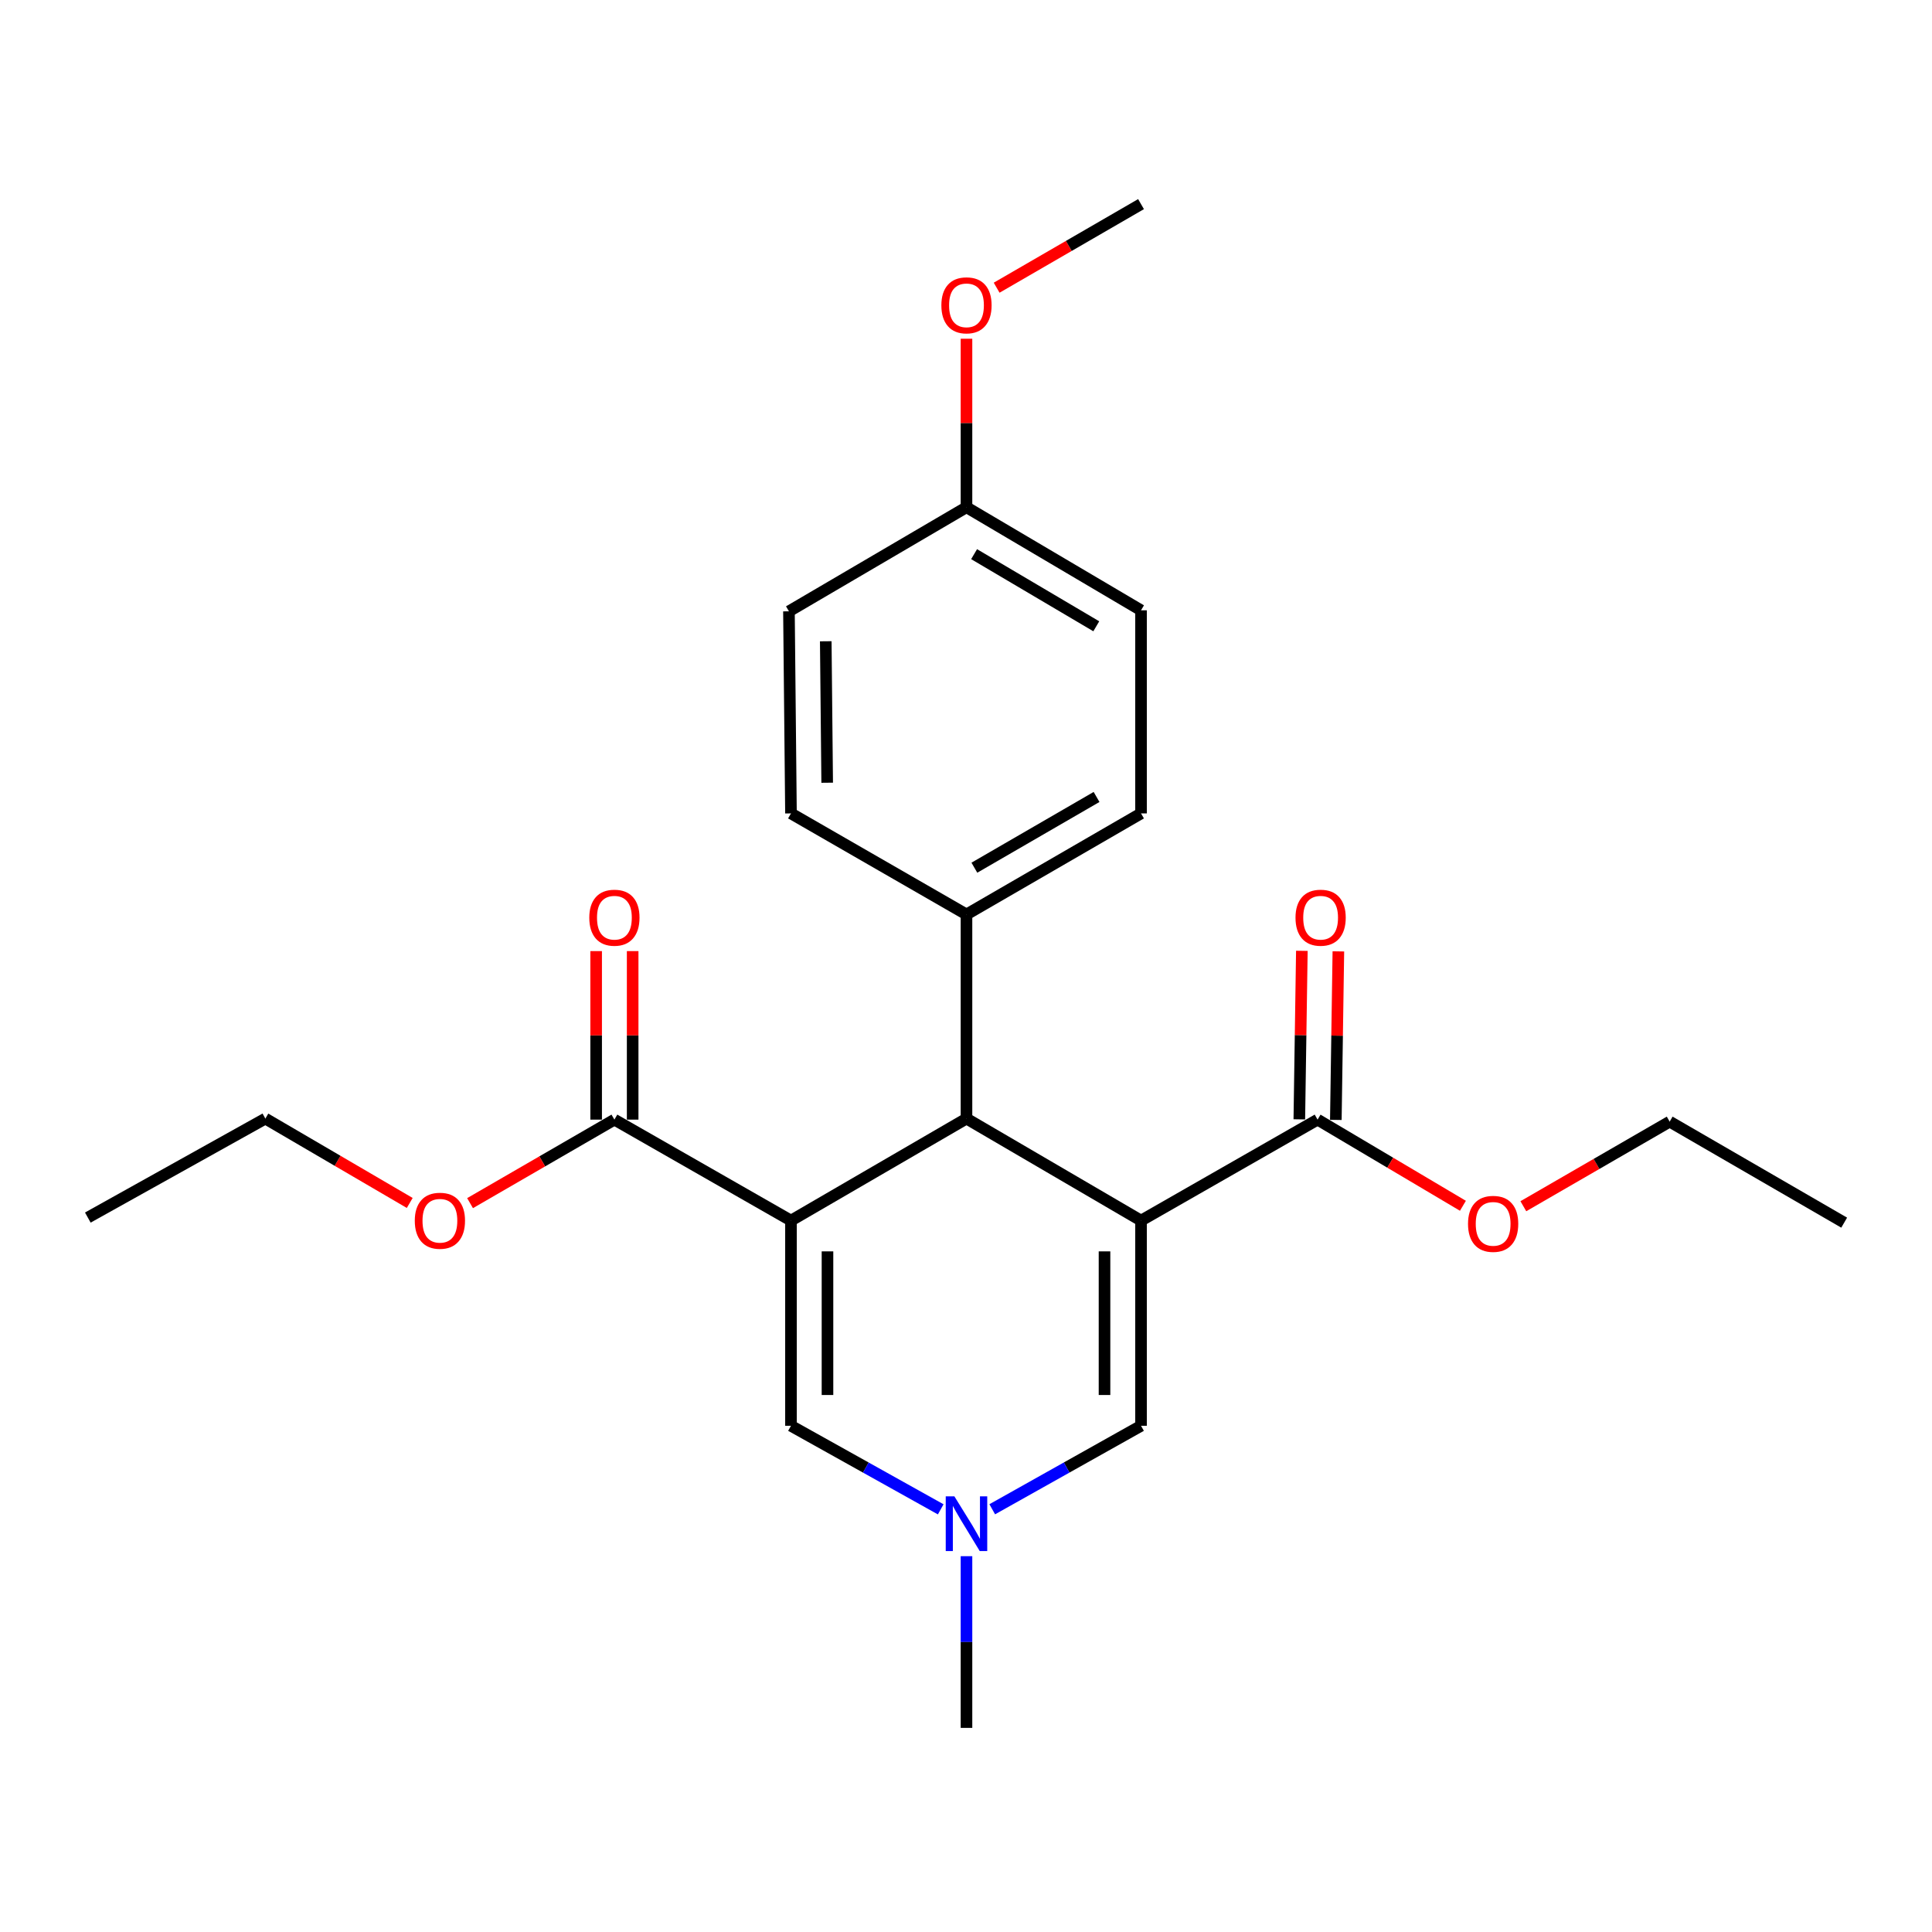 <?xml version='1.0' encoding='iso-8859-1'?>
<svg version='1.1' baseProfile='full'
              xmlns='http://www.w3.org/2000/svg'
                      xmlns:rdkit='http://www.rdkit.org/xml'
                      xmlns:xlink='http://www.w3.org/1999/xlink'
                  xml:space='preserve'
width='1000px' height='1000px' viewBox='0 0 1000 1000'>
<!-- END OF HEADER -->
<rect style='opacity:1.0;fill:#FFFFFF;stroke:none' width='1000' height='1000' x='0' y='0'> </rect>
<path class='bond-1' d='M 590.594,631.775 L 500.252,578.981' style='fill:none;fill-rule:evenodd;stroke:#000000;stroke-width:6px;stroke-linecap:butt;stroke-linejoin:miter;stroke-opacity:1' />
<path class='bond-2' d='M 590.594,631.775 L 590.594,737.983' style='fill:none;fill-rule:evenodd;stroke:#000000;stroke-width:6px;stroke-linecap:butt;stroke-linejoin:miter;stroke-opacity:1' />
<path class='bond-2' d='M 571.694,647.706 L 571.694,722.052' style='fill:none;fill-rule:evenodd;stroke:#000000;stroke-width:6px;stroke-linecap:butt;stroke-linejoin:miter;stroke-opacity:1' />
<path class='bond-5' d='M 590.594,631.775 L 681.976,579.517' style='fill:none;fill-rule:evenodd;stroke:#000000;stroke-width:6px;stroke-linecap:butt;stroke-linejoin:miter;stroke-opacity:1' />
<path class='bond-0' d='M 409.406,631.775 L 500.252,578.981' style='fill:none;fill-rule:evenodd;stroke:#000000;stroke-width:6px;stroke-linecap:butt;stroke-linejoin:miter;stroke-opacity:1' />
<path class='bond-6' d='M 409.406,631.775 L 318.014,579.517' style='fill:none;fill-rule:evenodd;stroke:#000000;stroke-width:6px;stroke-linecap:butt;stroke-linejoin:miter;stroke-opacity:1' />
<path class='bond-24' d='M 409.406,631.775 L 409.406,737.983' style='fill:none;fill-rule:evenodd;stroke:#000000;stroke-width:6px;stroke-linecap:butt;stroke-linejoin:miter;stroke-opacity:1' />
<path class='bond-24' d='M 428.306,647.706 L 428.306,722.052' style='fill:none;fill-rule:evenodd;stroke:#000000;stroke-width:6px;stroke-linecap:butt;stroke-linejoin:miter;stroke-opacity:1' />
<path class='bond-7' d='M 500.252,578.981 L 500.252,473.319' style='fill:none;fill-rule:evenodd;stroke:#000000;stroke-width:6px;stroke-linecap:butt;stroke-linejoin:miter;stroke-opacity:1' />
<path class='bond-4' d='M 590.594,737.983 L 552.088,759.59' style='fill:none;fill-rule:evenodd;stroke:#000000;stroke-width:6px;stroke-linecap:butt;stroke-linejoin:miter;stroke-opacity:1' />
<path class='bond-4' d='M 552.088,759.59 L 513.582,781.197' style='fill:none;fill-rule:evenodd;stroke:#0000FF;stroke-width:6px;stroke-linecap:butt;stroke-linejoin:miter;stroke-opacity:1' />
<path class='bond-3' d='M 409.406,737.983 L 448.159,759.608' style='fill:none;fill-rule:evenodd;stroke:#000000;stroke-width:6px;stroke-linecap:butt;stroke-linejoin:miter;stroke-opacity:1' />
<path class='bond-3' d='M 448.159,759.608 L 486.911,781.232' style='fill:none;fill-rule:evenodd;stroke:#0000FF;stroke-width:6px;stroke-linecap:butt;stroke-linejoin:miter;stroke-opacity:1' />
<path class='bond-17' d='M 500.252,805.479 L 500.252,849.914' style='fill:none;fill-rule:evenodd;stroke:#0000FF;stroke-width:6px;stroke-linecap:butt;stroke-linejoin:miter;stroke-opacity:1' />
<path class='bond-17' d='M 500.252,849.914 L 500.252,894.349' style='fill:none;fill-rule:evenodd;stroke:#000000;stroke-width:6px;stroke-linecap:butt;stroke-linejoin:miter;stroke-opacity:1' />
<path class='bond-9' d='M 691.425,579.659 L 692.081,536.046' style='fill:none;fill-rule:evenodd;stroke:#000000;stroke-width:6px;stroke-linecap:butt;stroke-linejoin:miter;stroke-opacity:1' />
<path class='bond-9' d='M 692.081,536.046 L 692.738,492.433' style='fill:none;fill-rule:evenodd;stroke:#FF0000;stroke-width:6px;stroke-linecap:butt;stroke-linejoin:miter;stroke-opacity:1' />
<path class='bond-9' d='M 672.527,579.374 L 673.183,535.761' style='fill:none;fill-rule:evenodd;stroke:#000000;stroke-width:6px;stroke-linecap:butt;stroke-linejoin:miter;stroke-opacity:1' />
<path class='bond-9' d='M 673.183,535.761 L 673.84,492.149' style='fill:none;fill-rule:evenodd;stroke:#FF0000;stroke-width:6px;stroke-linecap:butt;stroke-linejoin:miter;stroke-opacity:1' />
<path class='bond-13' d='M 681.976,579.517 L 719.589,601.813' style='fill:none;fill-rule:evenodd;stroke:#000000;stroke-width:6px;stroke-linecap:butt;stroke-linejoin:miter;stroke-opacity:1' />
<path class='bond-13' d='M 719.589,601.813 L 757.202,624.11' style='fill:none;fill-rule:evenodd;stroke:#FF0000;stroke-width:6px;stroke-linecap:butt;stroke-linejoin:miter;stroke-opacity:1' />
<path class='bond-8' d='M 327.464,579.517 L 327.464,535.904' style='fill:none;fill-rule:evenodd;stroke:#000000;stroke-width:6px;stroke-linecap:butt;stroke-linejoin:miter;stroke-opacity:1' />
<path class='bond-8' d='M 327.464,535.904 L 327.464,492.291' style='fill:none;fill-rule:evenodd;stroke:#FF0000;stroke-width:6px;stroke-linecap:butt;stroke-linejoin:miter;stroke-opacity:1' />
<path class='bond-8' d='M 308.564,579.517 L 308.564,535.904' style='fill:none;fill-rule:evenodd;stroke:#000000;stroke-width:6px;stroke-linecap:butt;stroke-linejoin:miter;stroke-opacity:1' />
<path class='bond-8' d='M 308.564,535.904 L 308.564,492.291' style='fill:none;fill-rule:evenodd;stroke:#FF0000;stroke-width:6px;stroke-linecap:butt;stroke-linejoin:miter;stroke-opacity:1' />
<path class='bond-12' d='M 318.014,579.517 L 280.658,601.13' style='fill:none;fill-rule:evenodd;stroke:#000000;stroke-width:6px;stroke-linecap:butt;stroke-linejoin:miter;stroke-opacity:1' />
<path class='bond-12' d='M 280.658,601.13 L 243.301,622.744' style='fill:none;fill-rule:evenodd;stroke:#FF0000;stroke-width:6px;stroke-linecap:butt;stroke-linejoin:miter;stroke-opacity:1' />
<path class='bond-10' d='M 500.252,473.319 L 590.594,421.019' style='fill:none;fill-rule:evenodd;stroke:#000000;stroke-width:6px;stroke-linecap:butt;stroke-linejoin:miter;stroke-opacity:1' />
<path class='bond-10' d='M 504.334,449.118 L 567.574,412.507' style='fill:none;fill-rule:evenodd;stroke:#000000;stroke-width:6px;stroke-linecap:butt;stroke-linejoin:miter;stroke-opacity:1' />
<path class='bond-11' d='M 500.252,473.319 L 409.406,421.019' style='fill:none;fill-rule:evenodd;stroke:#000000;stroke-width:6px;stroke-linecap:butt;stroke-linejoin:miter;stroke-opacity:1' />
<path class='bond-16' d='M 590.594,421.019 L 590.594,315.893' style='fill:none;fill-rule:evenodd;stroke:#000000;stroke-width:6px;stroke-linecap:butt;stroke-linejoin:miter;stroke-opacity:1' />
<path class='bond-15' d='M 409.406,421.019 L 408.356,316.418' style='fill:none;fill-rule:evenodd;stroke:#000000;stroke-width:6px;stroke-linecap:butt;stroke-linejoin:miter;stroke-opacity:1' />
<path class='bond-15' d='M 428.147,405.139 L 427.412,331.918' style='fill:none;fill-rule:evenodd;stroke:#000000;stroke-width:6px;stroke-linecap:butt;stroke-linejoin:miter;stroke-opacity:1' />
<path class='bond-20' d='M 212.077,622.65 L 174.714,600.815' style='fill:none;fill-rule:evenodd;stroke:#FF0000;stroke-width:6px;stroke-linecap:butt;stroke-linejoin:miter;stroke-opacity:1' />
<path class='bond-20' d='M 174.714,600.815 L 137.351,578.981' style='fill:none;fill-rule:evenodd;stroke:#000000;stroke-width:6px;stroke-linecap:butt;stroke-linejoin:miter;stroke-opacity:1' />
<path class='bond-19' d='M 788.482,624.341 L 826.353,602.449' style='fill:none;fill-rule:evenodd;stroke:#FF0000;stroke-width:6px;stroke-linecap:butt;stroke-linejoin:miter;stroke-opacity:1' />
<path class='bond-19' d='M 826.353,602.449 L 864.224,580.556' style='fill:none;fill-rule:evenodd;stroke:#000000;stroke-width:6px;stroke-linecap:butt;stroke-linejoin:miter;stroke-opacity:1' />
<path class='bond-14' d='M 500.252,262.553 L 408.356,316.418' style='fill:none;fill-rule:evenodd;stroke:#000000;stroke-width:6px;stroke-linecap:butt;stroke-linejoin:miter;stroke-opacity:1' />
<path class='bond-18' d='M 500.252,262.553 L 500.252,218.94' style='fill:none;fill-rule:evenodd;stroke:#000000;stroke-width:6px;stroke-linecap:butt;stroke-linejoin:miter;stroke-opacity:1' />
<path class='bond-18' d='M 500.252,218.94 L 500.252,175.327' style='fill:none;fill-rule:evenodd;stroke:#FF0000;stroke-width:6px;stroke-linecap:butt;stroke-linejoin:miter;stroke-opacity:1' />
<path class='bond-25' d='M 500.252,262.553 L 590.594,315.893' style='fill:none;fill-rule:evenodd;stroke:#000000;stroke-width:6px;stroke-linecap:butt;stroke-linejoin:miter;stroke-opacity:1' />
<path class='bond-25' d='M 504.194,286.829 L 567.434,324.167' style='fill:none;fill-rule:evenodd;stroke:#000000;stroke-width:6px;stroke-linecap:butt;stroke-linejoin:miter;stroke-opacity:1' />
<path class='bond-21' d='M 515.862,148.915 L 553.228,127.283' style='fill:none;fill-rule:evenodd;stroke:#FF0000;stroke-width:6px;stroke-linecap:butt;stroke-linejoin:miter;stroke-opacity:1' />
<path class='bond-21' d='M 553.228,127.283 L 590.594,105.651' style='fill:none;fill-rule:evenodd;stroke:#000000;stroke-width:6px;stroke-linecap:butt;stroke-linejoin:miter;stroke-opacity:1' />
<path class='bond-23' d='M 864.224,580.556 L 954.545,632.846' style='fill:none;fill-rule:evenodd;stroke:#000000;stroke-width:6px;stroke-linecap:butt;stroke-linejoin:miter;stroke-opacity:1' />
<path class='bond-22' d='M 137.351,578.981 L 45.455,630.211' style='fill:none;fill-rule:evenodd;stroke:#000000;stroke-width:6px;stroke-linecap:butt;stroke-linejoin:miter;stroke-opacity:1' />
<path  class='atom-5' d='M 493.992 774.517
L 503.272 789.517
Q 504.192 790.997, 505.672 793.677
Q 507.152 796.357, 507.232 796.517
L 507.232 774.517
L 510.992 774.517
L 510.992 802.837
L 507.112 802.837
L 497.152 786.437
Q 495.992 784.517, 494.752 782.317
Q 493.552 780.117, 493.192 779.437
L 493.192 802.837
L 489.512 802.837
L 489.512 774.517
L 493.992 774.517
' fill='#0000FF'/>
<path  class='atom-9' d='M 305.014 474.995
Q 305.014 468.195, 308.374 464.395
Q 311.734 460.595, 318.014 460.595
Q 324.294 460.595, 327.654 464.395
Q 331.014 468.195, 331.014 474.995
Q 331.014 481.875, 327.614 485.795
Q 324.214 489.675, 318.014 489.675
Q 311.774 489.675, 308.374 485.795
Q 305.014 481.915, 305.014 474.995
M 318.014 486.475
Q 322.334 486.475, 324.654 483.595
Q 327.014 480.675, 327.014 474.995
Q 327.014 469.435, 324.654 466.635
Q 322.334 463.795, 318.014 463.795
Q 313.694 463.795, 311.334 466.595
Q 309.014 469.395, 309.014 474.995
Q 309.014 480.715, 311.334 483.595
Q 313.694 486.475, 318.014 486.475
' fill='#FF0000'/>
<path  class='atom-10' d='M 670.551 474.995
Q 670.551 468.195, 673.911 464.395
Q 677.271 460.595, 683.551 460.595
Q 689.831 460.595, 693.191 464.395
Q 696.551 468.195, 696.551 474.995
Q 696.551 481.875, 693.151 485.795
Q 689.751 489.675, 683.551 489.675
Q 677.311 489.675, 673.911 485.795
Q 670.551 481.915, 670.551 474.995
M 683.551 486.475
Q 687.871 486.475, 690.191 483.595
Q 692.551 480.675, 692.551 474.995
Q 692.551 469.435, 690.191 466.635
Q 687.871 463.795, 683.551 463.795
Q 679.231 463.795, 676.871 466.595
Q 674.551 469.395, 674.551 474.995
Q 674.551 480.715, 676.871 483.595
Q 679.231 486.475, 683.551 486.475
' fill='#FF0000'/>
<path  class='atom-13' d='M 214.693 631.855
Q 214.693 625.055, 218.053 621.255
Q 221.413 617.455, 227.693 617.455
Q 233.973 617.455, 237.333 621.255
Q 240.693 625.055, 240.693 631.855
Q 240.693 638.735, 237.293 642.655
Q 233.893 646.535, 227.693 646.535
Q 221.453 646.535, 218.053 642.655
Q 214.693 638.775, 214.693 631.855
M 227.693 643.335
Q 232.013 643.335, 234.333 640.455
Q 236.693 637.535, 236.693 631.855
Q 236.693 626.295, 234.333 623.495
Q 232.013 620.655, 227.693 620.655
Q 223.373 620.655, 221.013 623.455
Q 218.693 626.255, 218.693 631.855
Q 218.693 637.575, 221.013 640.455
Q 223.373 643.335, 227.693 643.335
' fill='#FF0000'/>
<path  class='atom-14' d='M 759.843 633.462
Q 759.843 626.662, 763.203 622.862
Q 766.563 619.062, 772.843 619.062
Q 779.123 619.062, 782.483 622.862
Q 785.843 626.662, 785.843 633.462
Q 785.843 640.342, 782.443 644.262
Q 779.043 648.142, 772.843 648.142
Q 766.603 648.142, 763.203 644.262
Q 759.843 640.382, 759.843 633.462
M 772.843 644.942
Q 777.163 644.942, 779.483 642.062
Q 781.843 639.142, 781.843 633.462
Q 781.843 627.902, 779.483 625.102
Q 777.163 622.262, 772.843 622.262
Q 768.523 622.262, 766.163 625.062
Q 763.843 627.862, 763.843 633.462
Q 763.843 639.182, 766.163 642.062
Q 768.523 644.942, 772.843 644.942
' fill='#FF0000'/>
<path  class='atom-19' d='M 487.252 158.032
Q 487.252 151.232, 490.612 147.432
Q 493.972 143.632, 500.252 143.632
Q 506.532 143.632, 509.892 147.432
Q 513.252 151.232, 513.252 158.032
Q 513.252 164.912, 509.852 168.832
Q 506.452 172.712, 500.252 172.712
Q 494.012 172.712, 490.612 168.832
Q 487.252 164.952, 487.252 158.032
M 500.252 169.512
Q 504.572 169.512, 506.892 166.632
Q 509.252 163.712, 509.252 158.032
Q 509.252 152.472, 506.892 149.672
Q 504.572 146.832, 500.252 146.832
Q 495.932 146.832, 493.572 149.632
Q 491.252 152.432, 491.252 158.032
Q 491.252 163.752, 493.572 166.632
Q 495.932 169.512, 500.252 169.512
' fill='#FF0000'/>
</svg>
